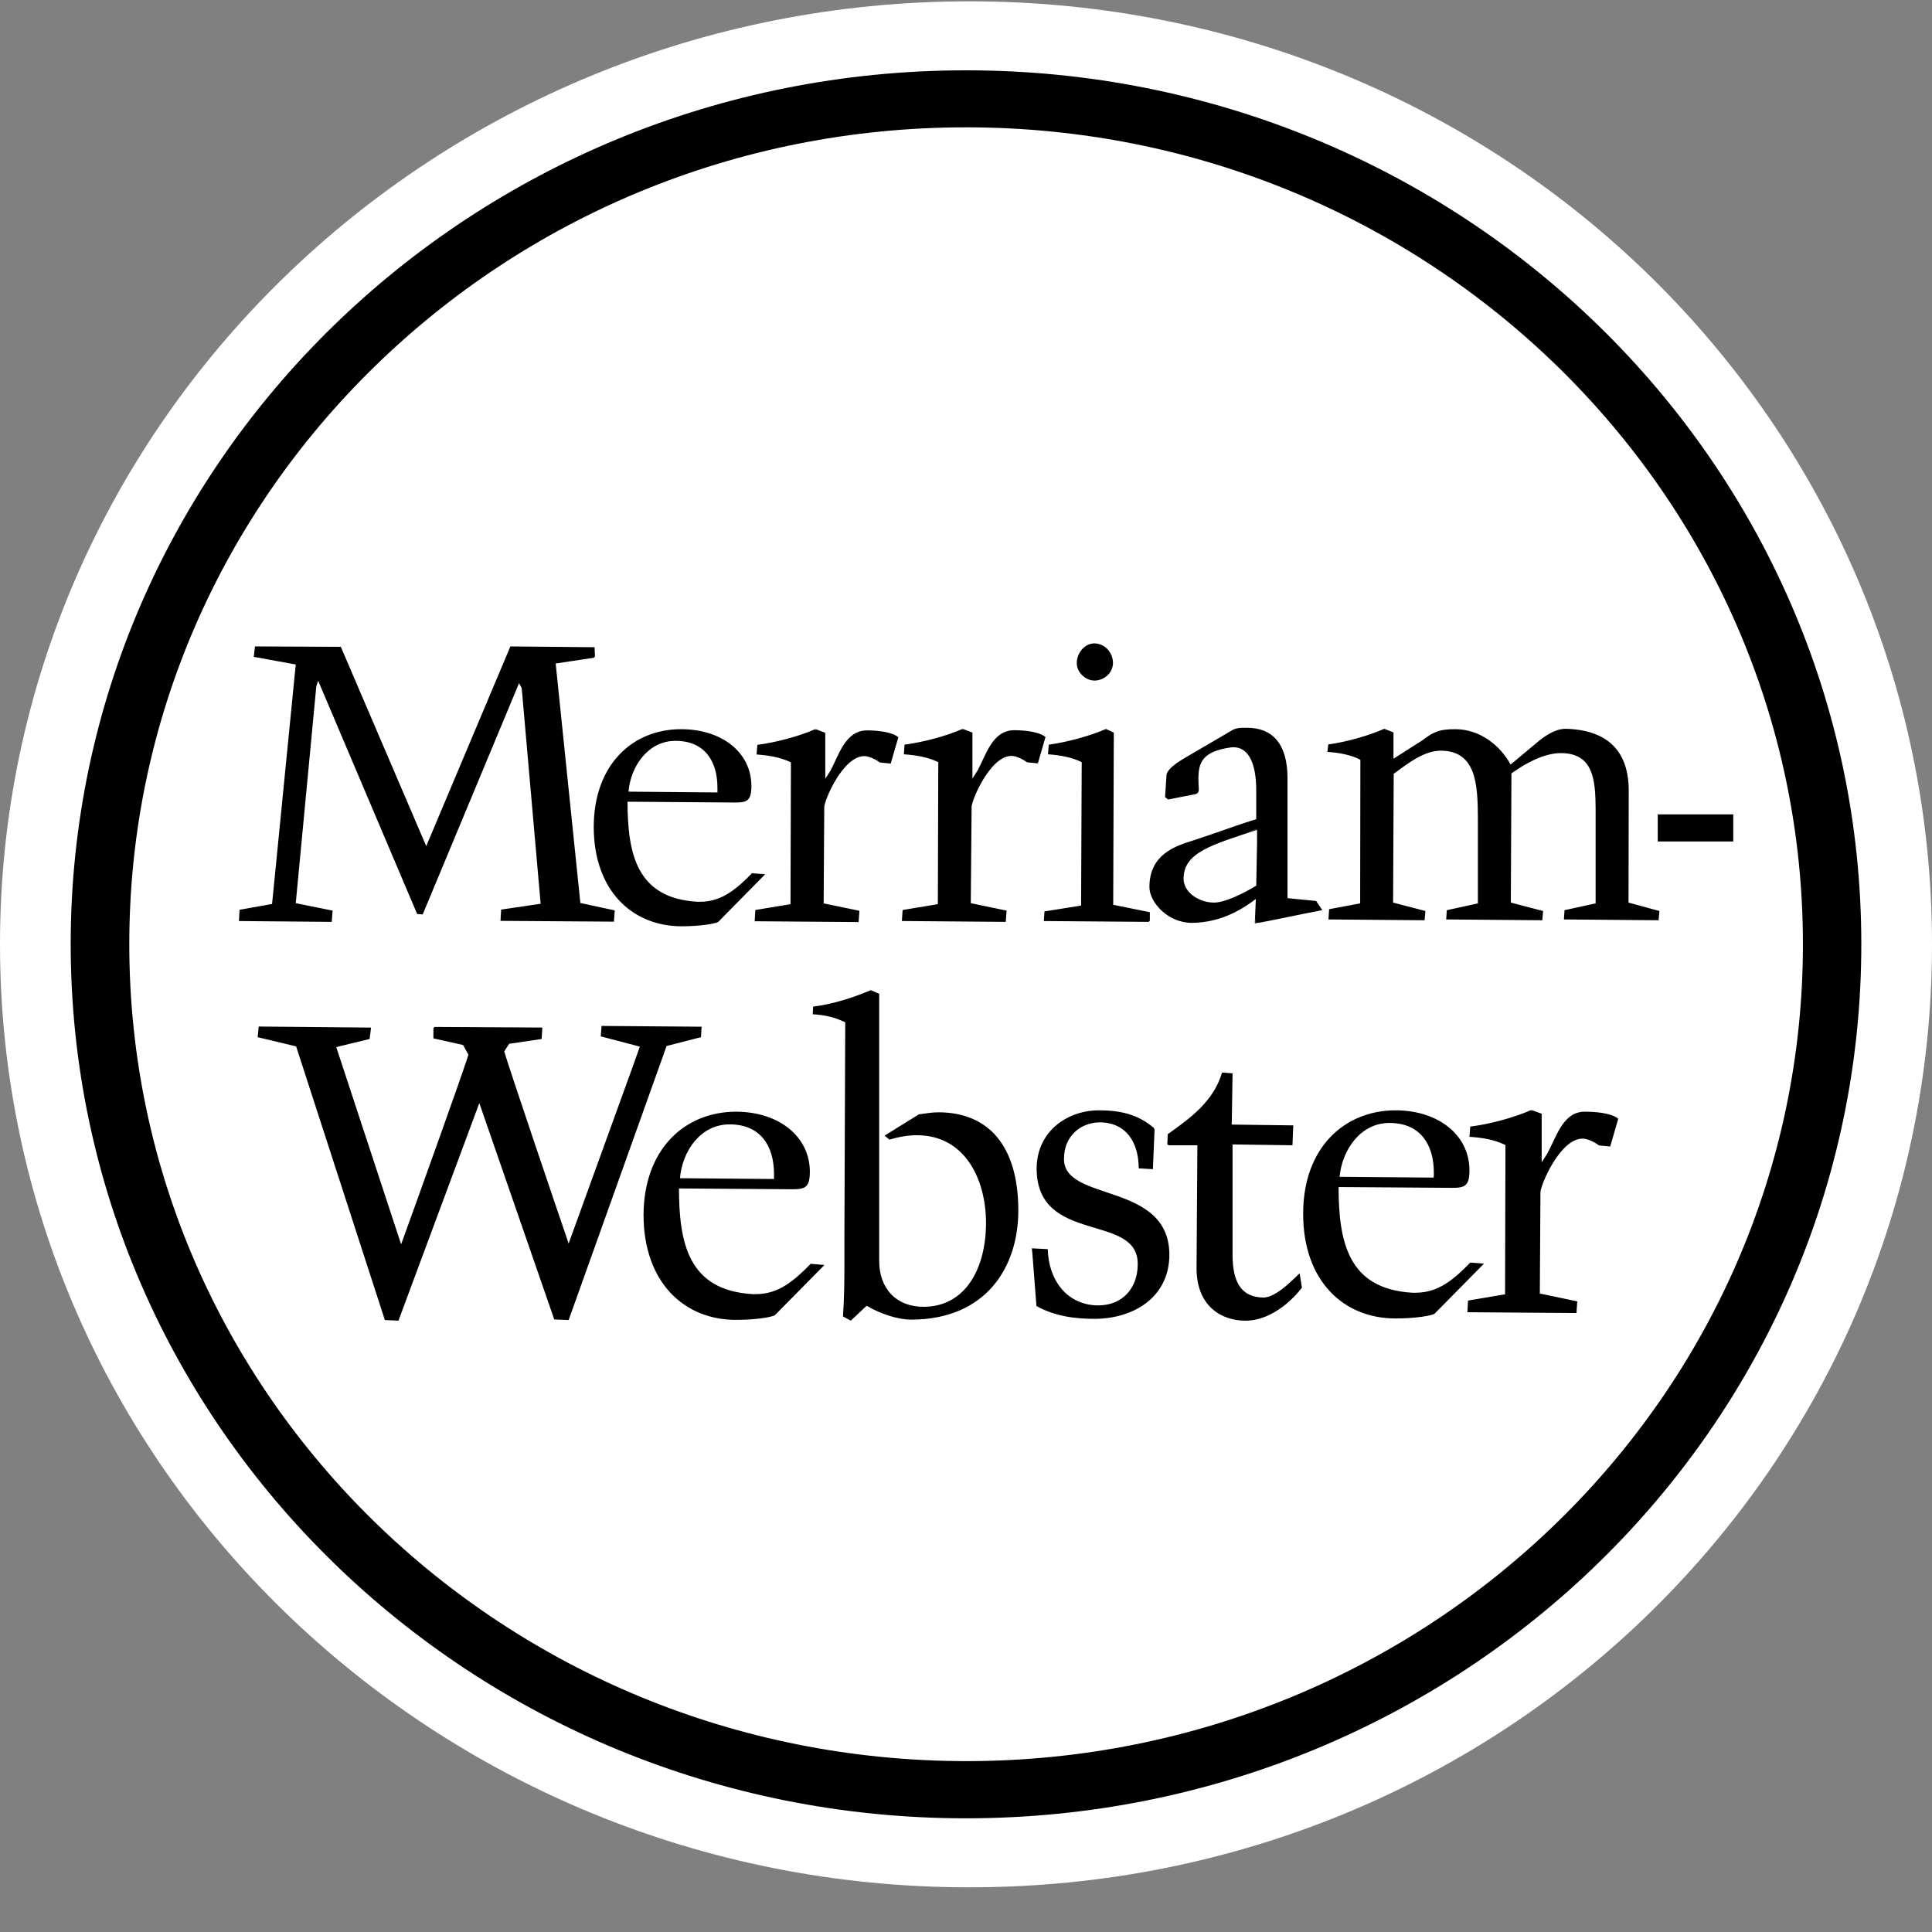 <svg width="63" height="63" viewBox="0 0 63 63" fill="none" xmlns="http://www.w3.org/2000/svg">
<rect x="0" y="0" width="63" height="63" fill="#808080" stroke="none"/>
<path d="M0 30.793C0 13.806 14.152 0.043 31.611 0.043C49.07 0.043 63 13.812 63 30.793C63 47.78 49.07 61.543 31.611 61.543C14.159 61.55 0 47.78 0 30.793Z" fill="white"/>
<path d="M2.305 30.79C2.305 15.05 15.38 2.293 31.503 2.293C47.627 2.293 60.695 15.05 60.695 30.79C60.695 46.53 47.627 59.286 31.503 59.293C15.38 59.293 2.312 46.53 2.305 30.79ZM4.216 30.79C4.216 38.146 7.271 44.801 12.211 49.623C17.151 54.445 23.967 57.421 31.503 57.428C39.039 57.428 45.856 54.445 50.796 49.623C55.736 44.801 58.791 38.146 58.791 30.79C58.791 23.433 55.736 16.779 50.796 11.957C45.856 7.135 39.039 4.152 31.503 4.152C23.961 4.152 17.151 7.128 12.211 11.957C7.271 16.779 4.216 23.433 4.216 30.79Z" fill="black"/>
<path d="M34.696 37.778C34.696 37.051 35.233 36.605 35.857 36.599C36.716 36.599 37.132 37.247 37.132 38.099L37.595 38.125L37.649 36.815H37.622L37.642 36.795C37.112 36.33 36.515 36.206 35.837 36.206C34.783 36.206 33.803 36.913 33.803 38.112C33.817 40.602 37.125 39.534 37.099 41.23C37.099 42.01 36.595 42.567 35.817 42.567H35.783C34.803 42.547 34.193 41.761 34.166 40.733L33.649 40.706V40.733L33.663 40.857L33.797 42.587C34.394 42.921 35.052 43.006 35.689 43.006C36.911 43.006 38.132 42.344 38.132 40.903C38.112 38.518 34.663 39.213 34.696 37.778ZM30.596 36.271C30.381 36.271 30.18 36.31 29.965 36.337L28.844 37.031L29.005 37.162C29.307 37.07 29.609 37.018 29.898 37.018C31.455 37.018 32.146 38.433 32.153 39.868C32.153 41.355 31.488 42.613 30.113 42.613C29.213 42.613 28.67 42.003 28.67 41.126V32.406L28.394 32.288C27.831 32.53 27.146 32.746 26.515 32.825L26.502 33.074C26.911 33.1 27.206 33.166 27.562 33.336L27.535 40.294C27.535 40.608 27.535 40.916 27.535 41.23C27.535 41.787 27.529 42.344 27.488 42.927L27.743 43.065L28.26 42.58C28.69 42.829 29.227 43.025 29.716 43.032C32.153 43.025 33.206 41.322 33.206 39.475C33.206 37.378 32.246 36.271 30.596 36.271ZM22.858 33.821L22.878 33.48L19.616 33.454L19.59 33.795L20.864 34.129L20.677 34.659L18.543 40.549C18.308 39.868 16.563 34.725 16.442 34.286L16.603 34.037L17.663 33.88L17.684 33.507L14.16 33.487V33.513H14.133V33.86L15.1 34.076L15.274 34.391C15.153 34.83 13.328 39.9 13.08 40.575L10.966 34.148L11.026 34.129L12.053 33.88L12.1 33.507H12.073H11.946L8.436 33.474L8.402 33.821L9.657 34.122L12.55 43.045L12.993 43.065L15.63 35.97L18.073 43.025L18.543 43.045L21.737 34.109L22.858 33.821ZM42.38 41.525L42.34 41.558C42.038 41.853 41.568 42.311 41.192 42.311C40.474 42.298 40.199 41.813 40.192 40.936C40.192 40.896 40.192 40.857 40.192 40.818V37.319H40.239L42.145 37.346L42.172 36.697L40.166 36.671L40.192 35L39.85 34.974C39.575 35.911 38.817 36.461 38.078 36.985L38.065 37.319H38.092V37.346H39.045L39.018 41.355C39.018 42.606 39.843 43.058 40.588 43.065C40.615 43.065 40.649 43.065 40.676 43.065C41.729 43.012 42.447 41.99 42.454 41.99L42.387 41.571L42.38 41.525ZM38.864 30.093H38.897C39.696 30.074 40.34 29.779 40.951 29.314L40.917 30.106C40.917 30.106 40.924 30.106 40.931 30.106H40.944C40.944 30.106 40.964 30.1 40.971 30.1C41.219 30.074 42.501 29.792 43.078 29.687L43.118 29.68L42.917 29.379L41.984 29.288V25.376C41.984 24.243 41.481 23.732 40.669 23.732C40.629 23.732 40.595 23.732 40.555 23.732C40.441 23.732 40.32 23.738 40.206 23.797L38.736 24.656C38.588 24.747 38.058 25.029 38.038 25.278L37.991 25.992L38.092 26.071L38.857 25.92C38.951 25.901 39.092 25.907 39.092 25.75V25.73C39.085 25.606 39.078 25.488 39.078 25.376C39.085 24.878 39.199 24.505 40.125 24.374C40.159 24.367 40.192 24.367 40.226 24.367C40.689 24.367 40.964 24.846 40.964 25.77V26.713C40.333 26.903 39.642 27.171 38.904 27.407C38.347 27.584 37.481 27.846 37.481 28.927C37.481 29.418 38.078 30.093 38.864 30.093ZM40.944 30.08H40.937L40.951 29.89L40.944 30.08ZM40.991 27.034V27.04C40.87 27.08 40.763 27.113 40.649 27.145C40.763 27.106 40.87 27.073 40.991 27.034ZM40.991 27.06V27.479L40.964 28.881C40.568 29.124 39.951 29.432 39.588 29.432C39.098 29.432 38.595 29.097 38.595 28.659C38.588 27.794 39.535 27.545 40.991 27.06ZM35.689 22.192C35.998 22.192 36.287 21.95 36.293 21.622C36.293 21.288 36.038 20.987 35.689 20.98C35.354 20.98 35.112 21.308 35.112 21.622C35.112 21.924 35.394 22.192 35.689 22.192ZM35.253 29.53L34.059 29.72L34.038 30.034L37.468 30.061V30.034H37.495V29.746L36.3 29.504L36.32 23.889L36.065 23.771C35.535 24.001 34.79 24.204 34.2 24.282L34.173 24.597C34.555 24.623 34.938 24.689 35.273 24.852L35.253 29.53ZM25.777 29.484L24.63 29.674L24.609 30.041L27.998 30.067L28.025 29.7L26.858 29.458L26.878 26.32C26.878 26.104 27.482 24.656 28.186 24.656C28.341 24.656 28.562 24.767 28.696 24.865L29.045 24.898L29.294 24.04C29.065 23.85 28.542 23.817 28.267 23.817C27.569 23.824 27.361 24.603 27.086 25.121L26.911 25.396V23.896L26.603 23.778L26.596 23.804L26.582 23.778C26.066 24.007 25.301 24.21 24.697 24.289L24.67 24.603C25.066 24.63 25.455 24.695 25.791 24.859L25.777 29.484ZM10.845 29.694L9.644 29.451L10.315 22.376L10.375 22.199L13.603 29.805L13.784 29.818L16.925 22.278L17.012 22.435L17.63 29.471L16.341 29.661L16.321 30.028L20.019 30.054L20.046 29.687L18.925 29.445L18.12 21.636L19.381 21.446L19.375 21.419H19.401L19.388 21.105L16.643 21.079L13.899 27.591L11.114 21.092L8.315 21.079L8.275 21.419L9.644 21.668L8.872 29.477L7.812 29.667L7.792 30.034L10.818 30.061L10.845 29.694ZM53.111 25.802C53.118 24.525 52.453 23.804 51.064 23.765C51.057 23.765 51.051 23.765 51.044 23.765C50.876 23.765 50.608 23.83 50.232 24.119L49.259 24.931C48.91 24.289 48.246 23.784 47.467 23.778C46.957 23.778 46.769 23.843 46.367 24.151L45.44 24.741V23.883L45.138 23.765C44.622 23.994 43.89 24.197 43.313 24.276L43.286 24.518C43.662 24.544 44.038 24.61 44.36 24.774L44.353 29.458L43.34 29.648L43.32 29.982L46.454 30.008L46.481 29.707L45.427 29.432L45.447 25.232C45.91 24.892 46.434 24.479 46.984 24.479C48.158 24.479 48.185 25.638 48.192 26.667V29.458L47.179 29.68L47.158 29.982L50.292 30.008L50.319 29.707L49.266 29.432L49.286 25.219C49.735 24.898 50.34 24.558 50.897 24.558C51.957 24.558 52.024 25.429 52.031 26.353C52.031 26.51 52.031 26.66 52.031 26.818V29.458L51.017 29.68L50.997 29.982L54.084 30.008L54.111 29.707L53.104 29.432L53.111 25.802ZM22.213 30.205C22.864 30.205 23.321 30.119 23.422 30.061L24.952 28.508L24.522 28.475C24.025 28.98 23.542 29.405 22.838 29.405C22.804 29.405 22.77 29.405 22.737 29.405C20.744 29.288 20.469 27.82 20.462 26.143H20.502L23.965 26.169C24.348 26.169 24.502 26.123 24.502 25.632C24.502 24.538 23.542 23.778 22.207 23.778C20.63 23.778 19.361 24.931 19.361 26.975C19.368 29.052 20.623 30.198 22.213 30.205ZM22.026 24.158C22.985 24.158 23.395 24.826 23.395 25.691C23.395 25.737 23.395 25.789 23.395 25.841L20.495 25.815C20.563 24.996 21.126 24.158 22.026 24.158ZM34.092 24.033C33.864 23.843 33.34 23.811 33.065 23.811C32.367 23.817 32.159 24.597 31.884 25.114L31.71 25.389V23.889L31.401 23.771L31.394 23.797L31.381 23.771C30.864 24.001 30.099 24.204 29.495 24.282L29.475 24.597C29.871 24.623 30.26 24.689 30.596 24.852L30.582 29.484L29.434 29.674L29.408 30.034H29.434H29.522L32.797 30.061L32.824 29.694L31.656 29.451L31.683 26.313C31.683 26.097 32.287 24.649 32.985 24.649C33.139 24.649 33.361 24.761 33.495 24.859L33.844 24.892L34.092 24.033ZM50.46 37.608L50.272 37.902V36.317L49.944 36.199L49.937 36.225L49.923 36.199C49.38 36.441 48.581 36.658 47.944 36.736L47.917 37.07C48.333 37.097 48.742 37.162 49.091 37.339L49.078 42.206L47.87 42.41L47.85 42.79L51.407 42.816L51.433 42.436L50.212 42.18L50.232 38.879C50.232 38.656 50.863 37.129 51.608 37.129C51.769 37.129 52.004 37.247 52.145 37.352L52.507 37.385L52.769 36.481C52.534 36.284 51.977 36.251 51.695 36.251C50.97 36.238 50.756 37.064 50.46 37.608ZM24.65 42.2C24.609 42.2 24.576 42.2 24.542 42.2C22.435 42.076 22.146 40.523 22.14 38.754L25.844 38.78C26.247 38.78 26.408 38.728 26.408 38.21C26.408 37.057 25.395 36.251 23.992 36.251C22.328 36.258 20.992 37.47 20.985 39.625C20.992 41.82 22.314 43.039 23.992 43.039C24.683 43.039 25.16 42.947 25.267 42.888L26.884 41.25L26.435 41.211C25.904 41.754 25.395 42.2 24.65 42.2ZM23.791 36.664C24.804 36.664 25.24 37.372 25.24 38.289C25.24 38.341 25.24 38.394 25.24 38.446L22.173 38.42C22.247 37.542 22.838 36.664 23.791 36.664ZM47.944 41.171C47.42 41.709 46.91 42.154 46.165 42.154C46.125 42.154 46.091 42.154 46.051 42.154C43.944 42.03 43.655 40.477 43.649 38.708L47.353 38.734C47.756 38.734 47.917 38.682 47.917 38.164C47.917 37.011 46.903 36.206 45.501 36.206C43.837 36.212 42.494 37.424 42.494 39.579C42.494 41.781 43.823 42.993 45.501 42.993C46.185 42.993 46.669 42.901 46.776 42.842L48.393 41.204L47.944 41.171ZM45.306 36.618C46.32 36.618 46.756 37.326 46.756 38.243C46.756 38.295 46.756 38.348 46.749 38.4L43.682 38.374C43.763 37.503 44.36 36.618 45.306 36.618ZM54.057 26.556V27.44H56.52V26.556H54.057Z" fill="black"/>
</svg>
